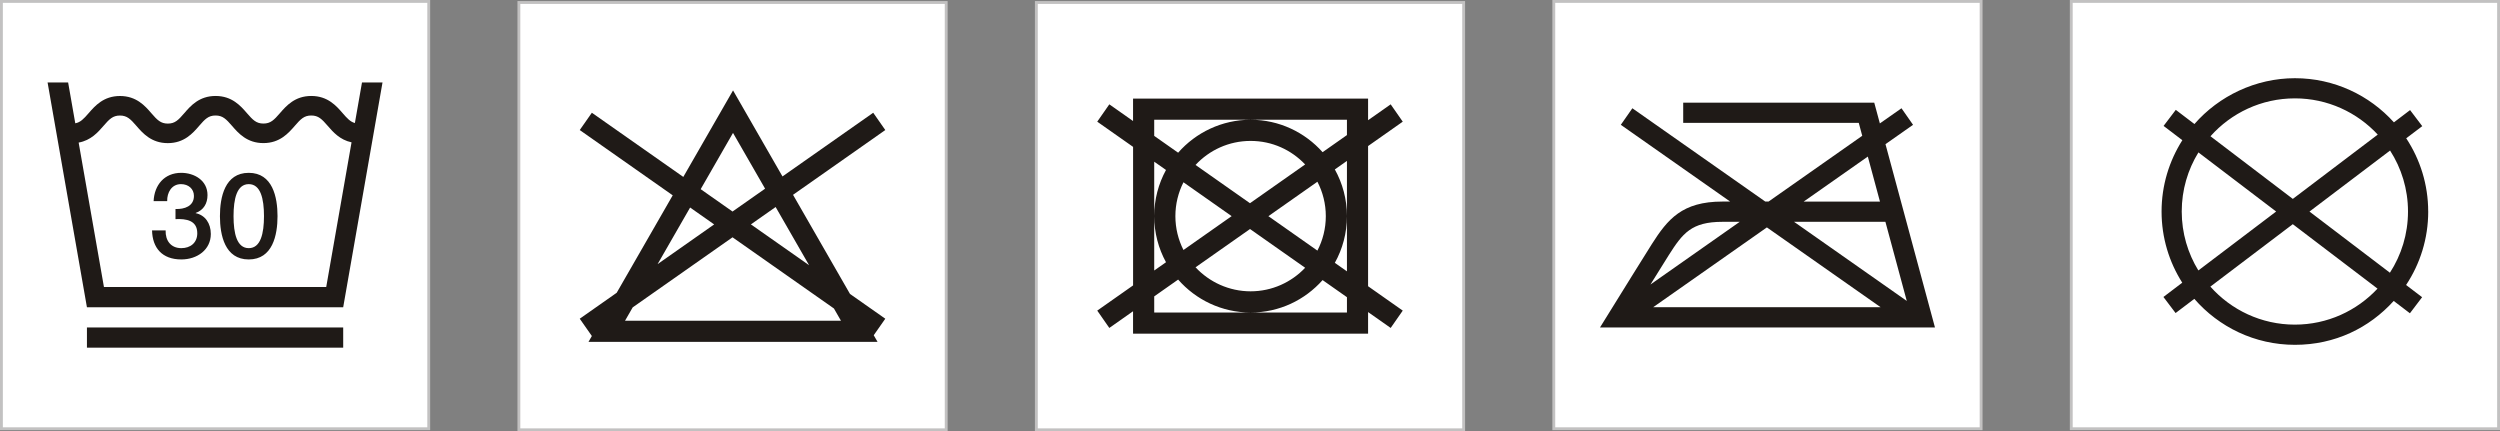 <?xml version="1.0" encoding="UTF-8"?><svg id="Livello_1" xmlns="http://www.w3.org/2000/svg" viewBox="0 0 770.11 132.84"><rect x="0" y="0" width="770.11" height="132.84" fill="#808080" stroke="none"/><defs><style>.cls-1{fill:#1f1a17;}.cls-2{fill:#fff;fill-rule:evenodd;stroke:#c2c1c1;stroke-width:.88px;}</style></defs><g id="Livello_1-2"><g id="_65301880"><polygon id="_84264192" class="cls-2" points=".44 .44 132.07 .44 132.07 132.07 .44 132.07 .44 .44"/><path id="_83512944" class="cls-1" d="m117.84,25.4h-6.33l-2.19,12.5c-1.4-.38-2.36-1.41-3.78-3.05-1.94-2.24-4.59-5.29-9.65-5.29s-7.72,3.06-9.65,5.29c-1.83,2.11-2.89,3.21-5.09,3.21s-3.26-1.1-5.09-3.21c-1.94-2.24-4.59-5.29-9.65-5.29s-7.71,3.06-9.64,5.3c-1.82,2.11-2.87,3.21-5.07,3.21s-3.26-1.1-5.09-3.21c-1.93-2.24-4.59-5.29-9.65-5.29s-7.71,3.06-9.65,5.29c-1.54,1.77-2.53,2.83-4.12,3.12l-2.2-12.57h-6.33l12.12,69.24h78.94l12.11-69.24h0Zm-9.55,18.45l-7.8,44.56H32.02l-7.79-44.49c3.78-.68,5.97-3.2,7.63-5.12,1.83-2.11,2.89-3.21,5.09-3.21s3.26,1.1,5.09,3.21c1.93,2.23,4.59,5.29,9.65,5.29s7.71-3.06,9.64-5.3c1.82-2.11,2.87-3.21,5.07-3.21s3.26,1.1,5.09,3.21c1.93,2.23,4.59,5.29,9.65,5.29s7.71-3.06,9.65-5.29c1.83-2.11,2.88-3.21,5.09-3.21s3.26,1.1,5.09,3.21c1.61,1.86,3.72,4.29,7.3,5.05h0Zm-22.8,22.73c0-5.83-1.5-13.34-8.87-13.34s-8.87,7.51-8.87,13.34,1.5,13.34,8.87,13.34,8.87-7.51,8.87-13.34Zm-4.17,0c0,5.35-1.03,9.86-4.69,9.86s-4.69-4.51-4.69-9.86,1.03-9.86,4.69-9.86,4.69,4.5,4.69,9.86Zm-21.03-.92v-.07c2.45-.88,3.63-2.93,3.63-5.5,0-4.54-4.1-6.85-8.1-6.85-5.17,0-8.28,3.74-8.5,8.72h4.18c-.07-2.64,1.36-5.24,4.25-5.24,2.31,0,3.99,1.47,3.99,3.63,0,3.15-2.89,4.14-5.68,4.03v3.12c3.3-.15,6.71.36,6.71,4.36,0,2.93-2.12,4.58-4.91,4.58-3.26,0-4.94-2.35-4.84-5.46h-4.18c.11,5.35,3.08,8.94,9.01,8.94,4.91,0,9.09-3,9.09-7.84,0-3.3-1.76-5.82-4.65-6.41h0Zm45.44,35.21H26.78v6.23h78.94v-6.23Z"/></g></g><g id="_80417880"><polygon id="_80950064" class="cls-2" points="319.24 .77 450.87 .77 450.87 132.4 319.24 132.4 319.24 .77"/><path id="_81711992" class="cls-1" d="m421.43,44.99l10.68-7.51-3.72-5.34-6.96,4.89v-6.65h-72.4v6.9l-7.31-5.14-3.72,5.34,11.04,7.76v42.68l-11.04,7.76,3.72,5.34,7.31-5.14v6.91h72.4v-6.66l6.96,4.89,3.72-5.34-10.68-7.51v-43.18h0Zm-65.88,46.31l7.37-5.18c5.44,6.21,13.43,10.15,22.32,10.15s16.74-3.87,22.18-9.99l7.5,5.27v4.72h-59.37v-4.97h0Zm50.27-14.1l-15.1-10.61,15.1-10.61c1.65,3.18,2.59,6.79,2.59,10.61s-.94,7.43-2.59,10.61h0Zm-41.26-21.05l14.84,10.43-14.84,10.43c-1.59-3.14-2.49-6.68-2.49-10.43s.9-7.29,2.49-10.43Zm3.72-5.34c4.23-4.55,10.27-7.4,16.95-7.4s12.58,2.79,16.81,7.25l-16.99,11.94-16.78-11.79h0Zm33.76,31.68c-4.23,4.46-10.2,7.25-16.81,7.25s-12.72-2.85-16.95-7.4l16.78-11.79,16.99,11.94h0Zm-46.49-32.68l3.63,2.55c-2.31,4.22-3.63,9.06-3.63,14.21s1.32,9.99,3.63,14.21l-3.63,2.55v-33.52Zm59.37-8.2l-7.5,5.27c-5.44-6.12-13.37-9.99-22.18-9.99s-16.87,3.93-22.32,10.15l-7.37-5.18v-4.97h59.37v4.72h0Zm0,7.96v34.02l-3.73-2.62c2.37-4.26,3.73-9.17,3.73-14.39s-1.36-10.12-3.73-14.39l3.73-2.62h0Z"/></g><g id="_81841744"><polygon id="_83178096" class="cls-2" points="478.64 .44 610.27 .44 610.27 132.07 478.64 132.07 478.64 .44"/><path id="_83178120" class="cls-1" d="m596.04,100.87h-103.17l2.95-4.76c4.03-6.5,11.07-17.86,12.98-20.86,4.9-7.7,9.34-13.16,21.81-13.16h2.35l-33.68-23.64,3.56-5.1,40.94,28.74h1.01l28.86-20.26-1.07-3.98h-54.08v-6.23h58.85l1.73,6.4,6.66-4.67,3.56,5.1-8.49,5.96,15.24,56.45h0Zm-16.72-6.23l-35.04-24.59-35.04,24.59h70.07Zm-26.67-26.31l34.72,24.37-6.58-24.37h-28.14Zm2.96-6.23h23.5l-3.74-13.87-19.76,13.87Zm-47.2,25.54l27.5-19.31h-5.31c-9.57,0-12.26,3.52-16.55,10.27-.94,1.48-3.16,5.04-5.64,9.04Z"/></g><g id="_81841744-2"><polygon id="_83178096-2" class="cls-2" points="638.04 .44 769.67 .44 769.67 132.07 638.04 132.07 638.04 .44"/></g><g id="_84422472"><polygon id="_83216928" class="cls-2" points="159.84 .77 291.47 .77 291.47 132.4 159.84 132.4 159.84 .77"/><path id="_84528568" class="cls-1" d="m244.29,60.01l28.42-19.95-3.72-5.33-27.95,19.62-15.23-26.5-15.32,26.65-28.17-19.77-3.73,5.33,28.64,20.11-17.26,30.02-11.38,7.99,3.73,5.33h0s-1.04,1.81-1.04,1.81h89.05l-1.18-2.05,3.56-5.09-10.87-7.63-17.55-30.54h0Zm4.96,21.7l-17.94-12.59,7.62-5.35,10.31,17.94Zm-54.33,12.96l30.73-21.57,31.24,21.93,2.17,3.78h-66.53l2.38-4.14h0Zm17.67-30.74l7.4,5.2-17.42,12.23,10.01-17.42h0Zm23.09-5.81l-10.03,7.04-9.81-6.89,9.96-17.33,9.88,17.18Z"/></g><path class="cls-1" d="m747.99,65.15c0-8.32-2.5-16.07-6.77-22.55l4.94-3.74-3.75-4.95-4.98,3.78c-7.52-8.35-18.41-13.6-30.5-13.6s-23.42,5.48-30.95,14.12l-5.74-4.37-3.76,4.95,5.78,4.4c-4.04,6.36-6.4,13.89-6.4,21.97s2.34,15.57,6.37,21.92l-5.8,4.4,3.75,4.95,5.77-4.37c7.54,8.67,18.63,14.16,30.99,14.16s22.91-5.22,30.43-13.52l4.99,3.8,3.76-4.95-4.94-3.76c4.31-6.5,6.82-14.28,6.82-22.64Zm-6.22,0c0,6.95-2.05,13.42-5.57,18.86l-24.78-18.84,24.83-18.8c3.49,5.43,5.52,11.87,5.52,18.79Zm-34.85-34.85c10.07,0,19.16,4.3,25.53,11.16l-26.16,19.81-25.37-19.3c6.39-7.16,15.67-11.67,26-11.67Zm-34.85,34.85c0-6.67,1.88-12.9,5.14-18.2l23.94,18.21-23.96,18.15c-3.24-5.29-5.12-11.51-5.12-18.16Zm34.85,34.85c-10.34,0-19.64-4.53-26.03-11.71l25.39-19.23,26.1,19.85c-6.37,6.82-15.42,11.09-25.46,11.09Z"/></svg>